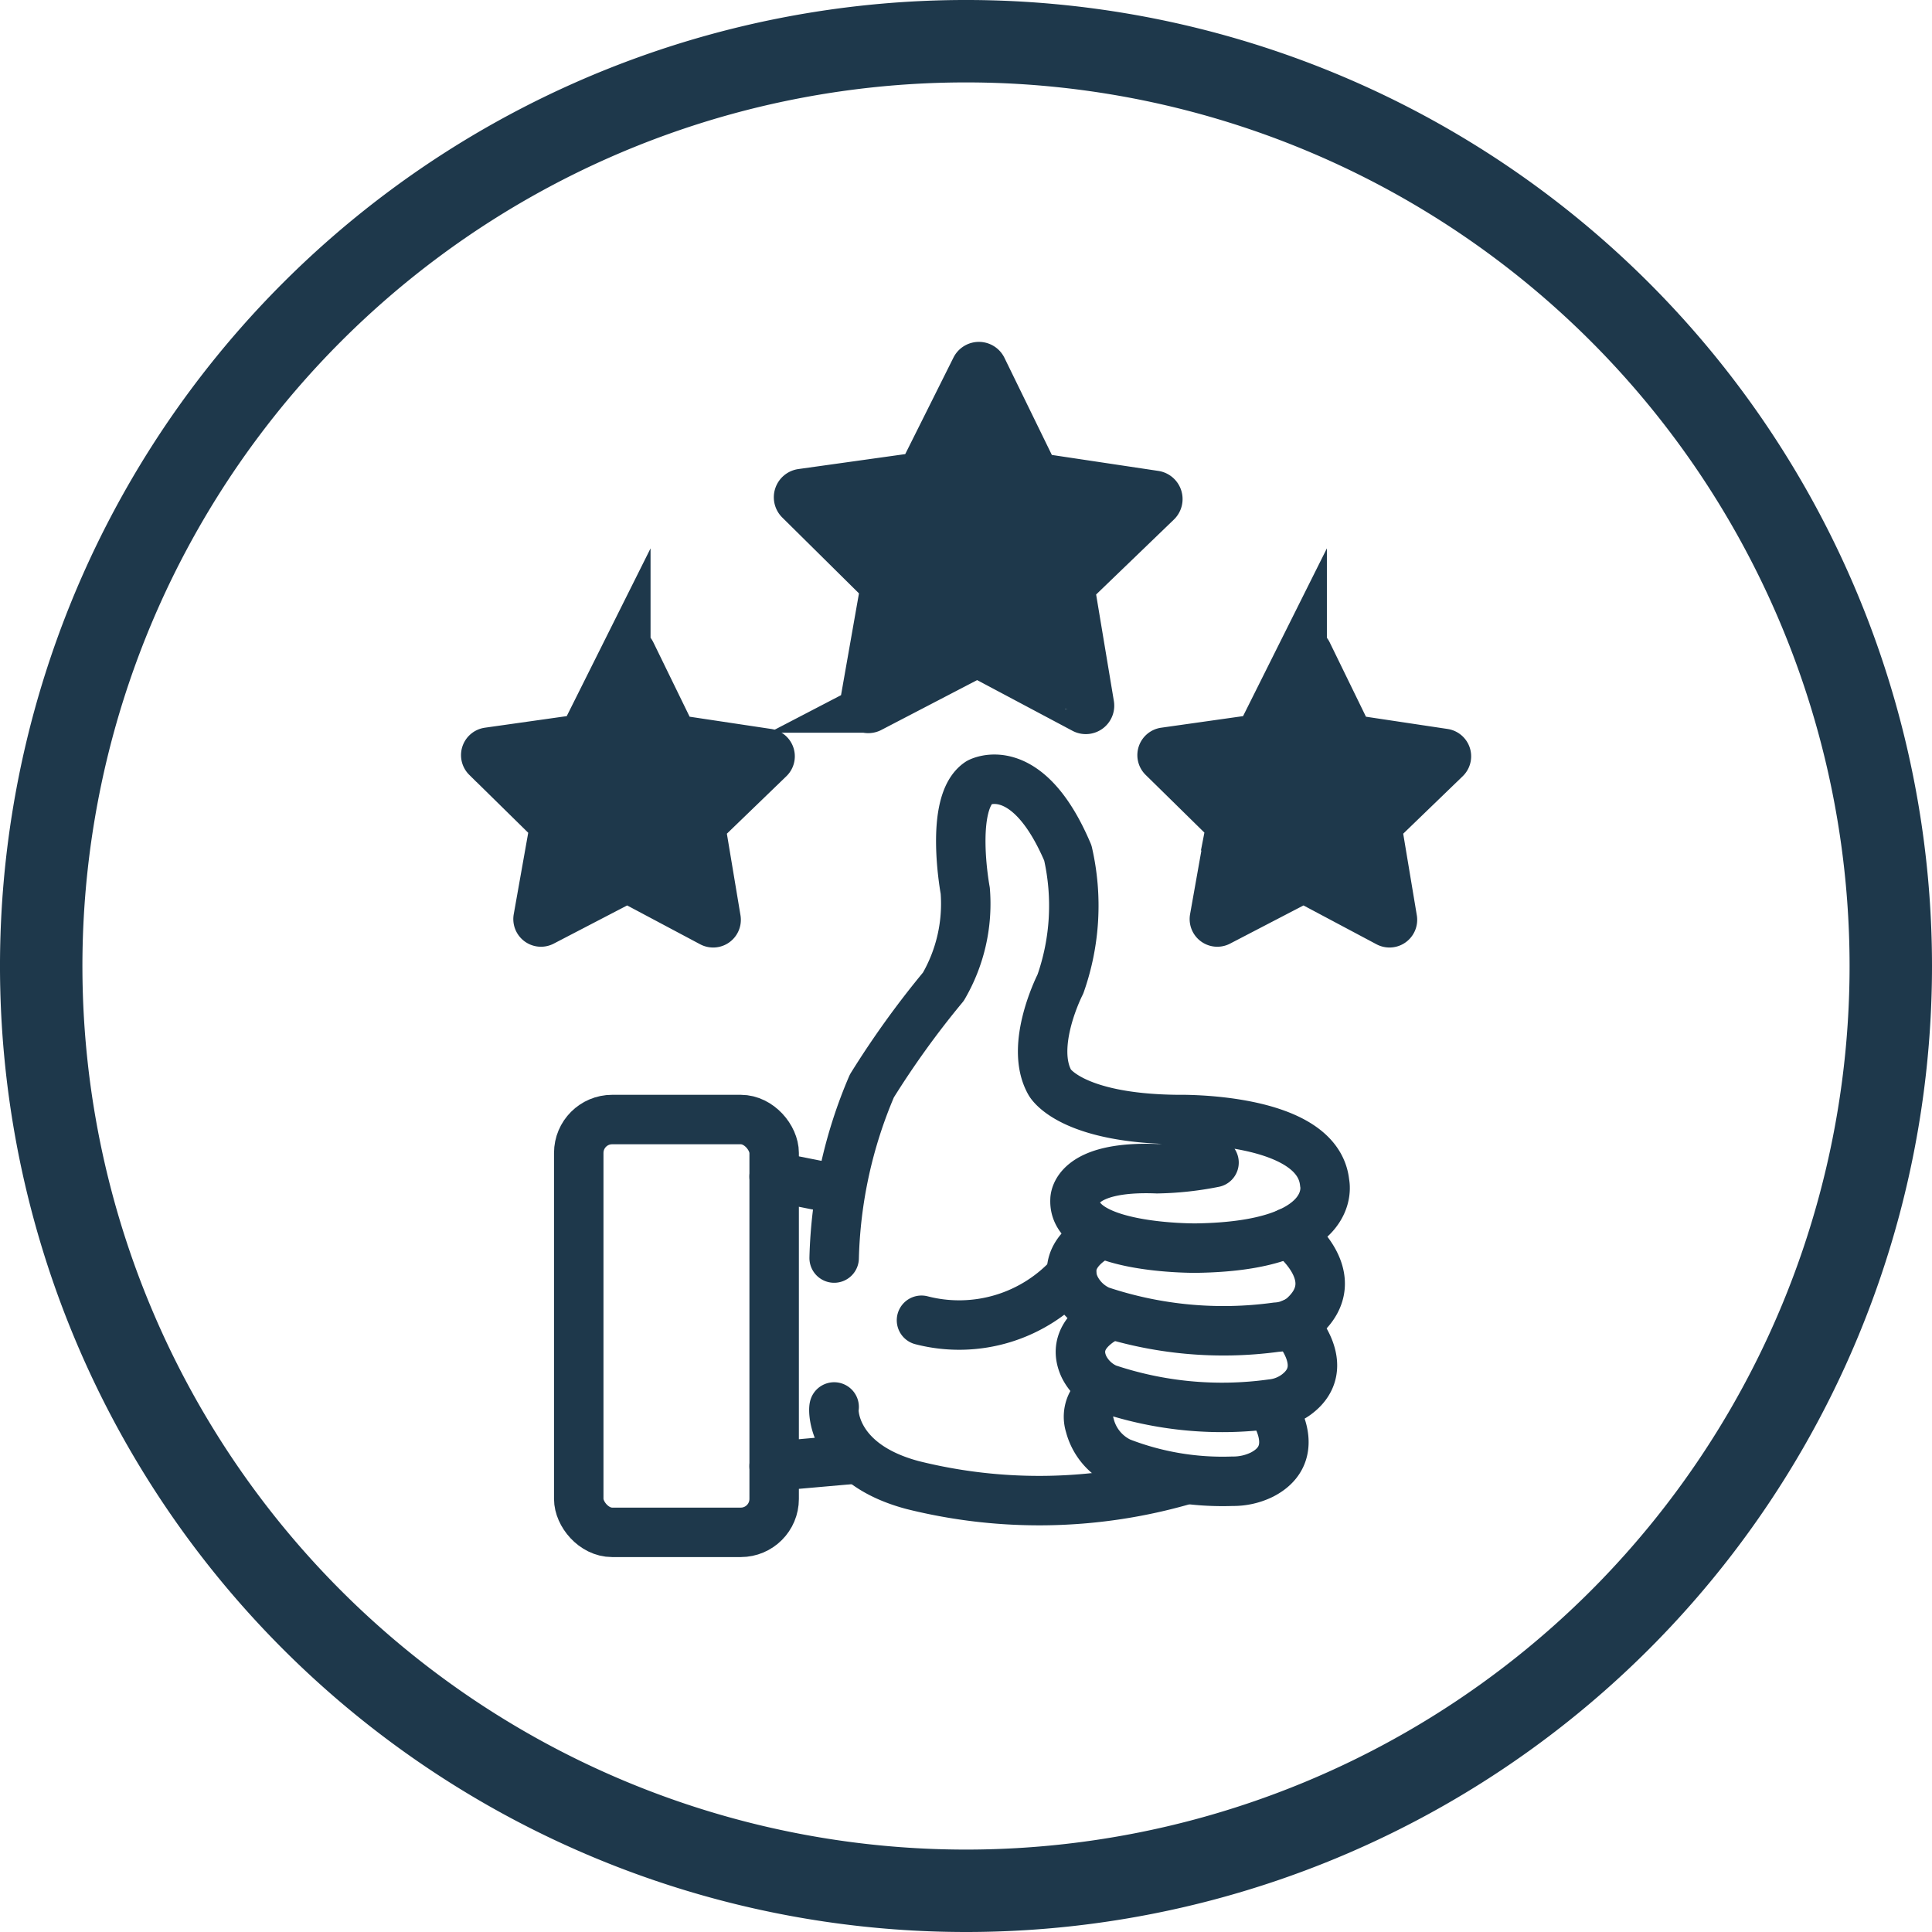 <svg xmlns="http://www.w3.org/2000/svg" width="58.6" height="58.6" viewBox="0 0 58.6 58.6">
  <g id="productapprovalicon" transform="translate(-6052.328 609.65)">
    <g id="Group_6070" data-name="Group 6070" transform="translate(5636 -1676.48)">
      <path id="Path_4265" data-name="Path 4265" d="M56.6,28.55A28.05,28.05,0,1,0,28.55,56.6,28.05,28.05,0,0,0,56.6,28.55Z" transform="translate(417.078 1067.58)" fill="none" stroke="#1e384b" stroke-width="2.5"/>
      <path id="Path_4264" data-name="Path 4264" d="M43.444,21.031l2.824.424a.089.089,0,0,1,.049.153l-2.054,1.984a.09.09,0,0,0-.026.079l.47,2.817a.09.09,0,0,1-.131.094l-2.521-1.341a.091.091,0,0,0-.084,0l-2.533,1.317a.089.089,0,0,1-.13-.095l.5-2.813a.087.087,0,0,0-.025-.079l-2.036-2a.09.09,0,0,1,.051-.153l2.828-.4a.088.088,0,0,0,.067-.049l1.276-2.554a.09.09,0,0,1,.161,0l1.252,2.567A.091.091,0,0,0,43.444,21.031Z" transform="translate(413.855 1068.227)" fill="#1e384b" stroke="#1e384b" stroke-miterlimit="10" stroke-width="1.5"/>
      <path id="Path_4269" data-name="Path 4269" d="M32.9,16.826l3.568.535a.114.114,0,0,1,.062.194l-2.6,2.506a.116.116,0,0,0-.033.1l.593,3.559a.113.113,0,0,1-.165.119l-3.186-1.694a.115.115,0,0,0-.106,0l-3.2,1.665a.113.113,0,0,1-.164-.121l.626-3.554a.113.113,0,0,0-.032-.1L25.7,17.5a.114.114,0,0,1,.064-.194l3.573-.5a.114.114,0,0,0,.086-.062l1.613-3.228a.113.113,0,0,1,.2,0l1.583,3.243A.114.114,0,0,0,32.9,16.826Z" transform="translate(414.883 1064.494)" fill="#1e384b" stroke="#1e384b" stroke-miterlimit="10" stroke-width="1.5"/>
      <g id="Group_6069" data-name="Group 6069" transform="translate(433.882 1090.466)">
        <rect id="Rectangle_1750" data-name="Rectangle 1750" width="5.927" height="12.521" rx="1.013" transform="translate(0 10.321)" fill="none" stroke="#1e384b" stroke-miterlimit="10" stroke-width="1.5"/>
        <line id="Line_128" data-name="Line 128" x2="1.92" y2="0.382" transform="translate(5.926 12.053)" fill="none" stroke="#1e384b" stroke-linecap="round" stroke-linejoin="round" stroke-width="1.5"/>
        <line id="Line_129" data-name="Line 129" y1="0.221" x2="2.507" transform="translate(5.926 20.615)" fill="none" stroke="#1e384b" stroke-linecap="round" stroke-linejoin="round" stroke-width="1.5"/>
        <path id="Path_4270" data-name="Path 4270" d="M28.678,41.706a14.135,14.135,0,0,1,1.144-5.22,27.273,27.273,0,0,1,2.169-3.011,4.994,4.994,0,0,0,.663-2.911s-.5-2.671.421-3.283c0,0,1.447-.792,2.691,2.139a7.149,7.149,0,0,1-.225,3.974s-.961,1.867-.318,2.992c0,0,.6,1.088,3.875,1.119,0,0,4.256-.095,4.457,1.922,0,0,.462,1.917-3.9,1.978,0,0-3.752.041-3.671-1.465,0,0-.04-1.044,2.489-.943A9.574,9.574,0,0,0,40.2,38.81" transform="translate(-20.931 -27.184)" fill="none" stroke="#1e384b" stroke-linecap="round" stroke-linejoin="round" stroke-width="1.5"/>
        <path id="Path_4271" data-name="Path 4271" d="M42.414,40.837s1.832,1.336.426,2.571a1.419,1.419,0,0,1-.8.3,11.81,11.81,0,0,1-5.347-.5,1.506,1.506,0,0,1-.744-.7c-.2-.416-.249-1.027.665-1.566" transform="translate(-20.882 -27.089)" fill="none" stroke="#1e384b" stroke-linecap="round" stroke-linejoin="round" stroke-width="1.5"/>
        <path id="Path_4272" data-name="Path 4272" d="M42.53,43.576s1.283,1.3.11,2.162a1.519,1.519,0,0,1-.744.283,10.948,10.948,0,0,1-4.993-.468,1.409,1.409,0,0,1-.695-.654c-.186-.391-.232-.966.621-1.472" transform="translate(-20.88 -27.072)" fill="none" stroke="#1e384b" stroke-linecap="round" stroke-linejoin="round" stroke-width="1.5"/>
        <path id="Path_4273" data-name="Path 4273" d="M41.889,46.1s1.018,1.379-.291,2.049a1.975,1.975,0,0,1-.894.2,8.552,8.552,0,0,1-3.4-.577,1.708,1.708,0,0,1-.925-1.12.869.869,0,0,1,.53-1.076" transform="translate(-20.878 -27.057)" fill="none" stroke="#1e384b" stroke-linecap="round" stroke-linejoin="round" stroke-width="1.5"/>
        <path id="Path_4274" data-name="Path 4274" d="M28.678,46.092c-.04.121-.034,1.727,2.381,2.369a15.84,15.84,0,0,0,8.118-.118" transform="translate(-20.931 -27.053)" fill="none" stroke="#1e384b" stroke-linecap="round" stroke-linejoin="round" stroke-width="1.5"/>
        <path id="Path_4275" data-name="Path 4275" d="M31.309,43.49A4.563,4.563,0,0,0,35.865,42.1" transform="translate(-20.913 -27.081)" fill="none" stroke="#1e384b" stroke-linecap="round" stroke-linejoin="round" stroke-width="1.5"/>
      </g>
      <path id="Path_4276" data-name="Path 4276" d="M22.043,21.031l2.824.424a.089.089,0,0,1,.049.153l-2.054,1.984a.09.09,0,0,0-.026.079l.47,2.817a.09.09,0,0,1-.131.094l-2.521-1.341a.091.091,0,0,0-.084,0l-2.533,1.317a.089.089,0,0,1-.13-.095l.5-2.813a.087.087,0,0,0-.025-.079l-2.036-2a.09.09,0,0,1,.051-.153l2.828-.4a.088.088,0,0,0,.067-.049l1.276-2.554a.09.09,0,0,1,.161,0l1.252,2.567A.091.091,0,0,0,22.043,21.031Z" transform="translate(414.742 1068.227)" fill="#1e384b" stroke="#1e384b" stroke-miterlimit="10" stroke-width="1.5"/>
    </g>
  </g>
</svg>

